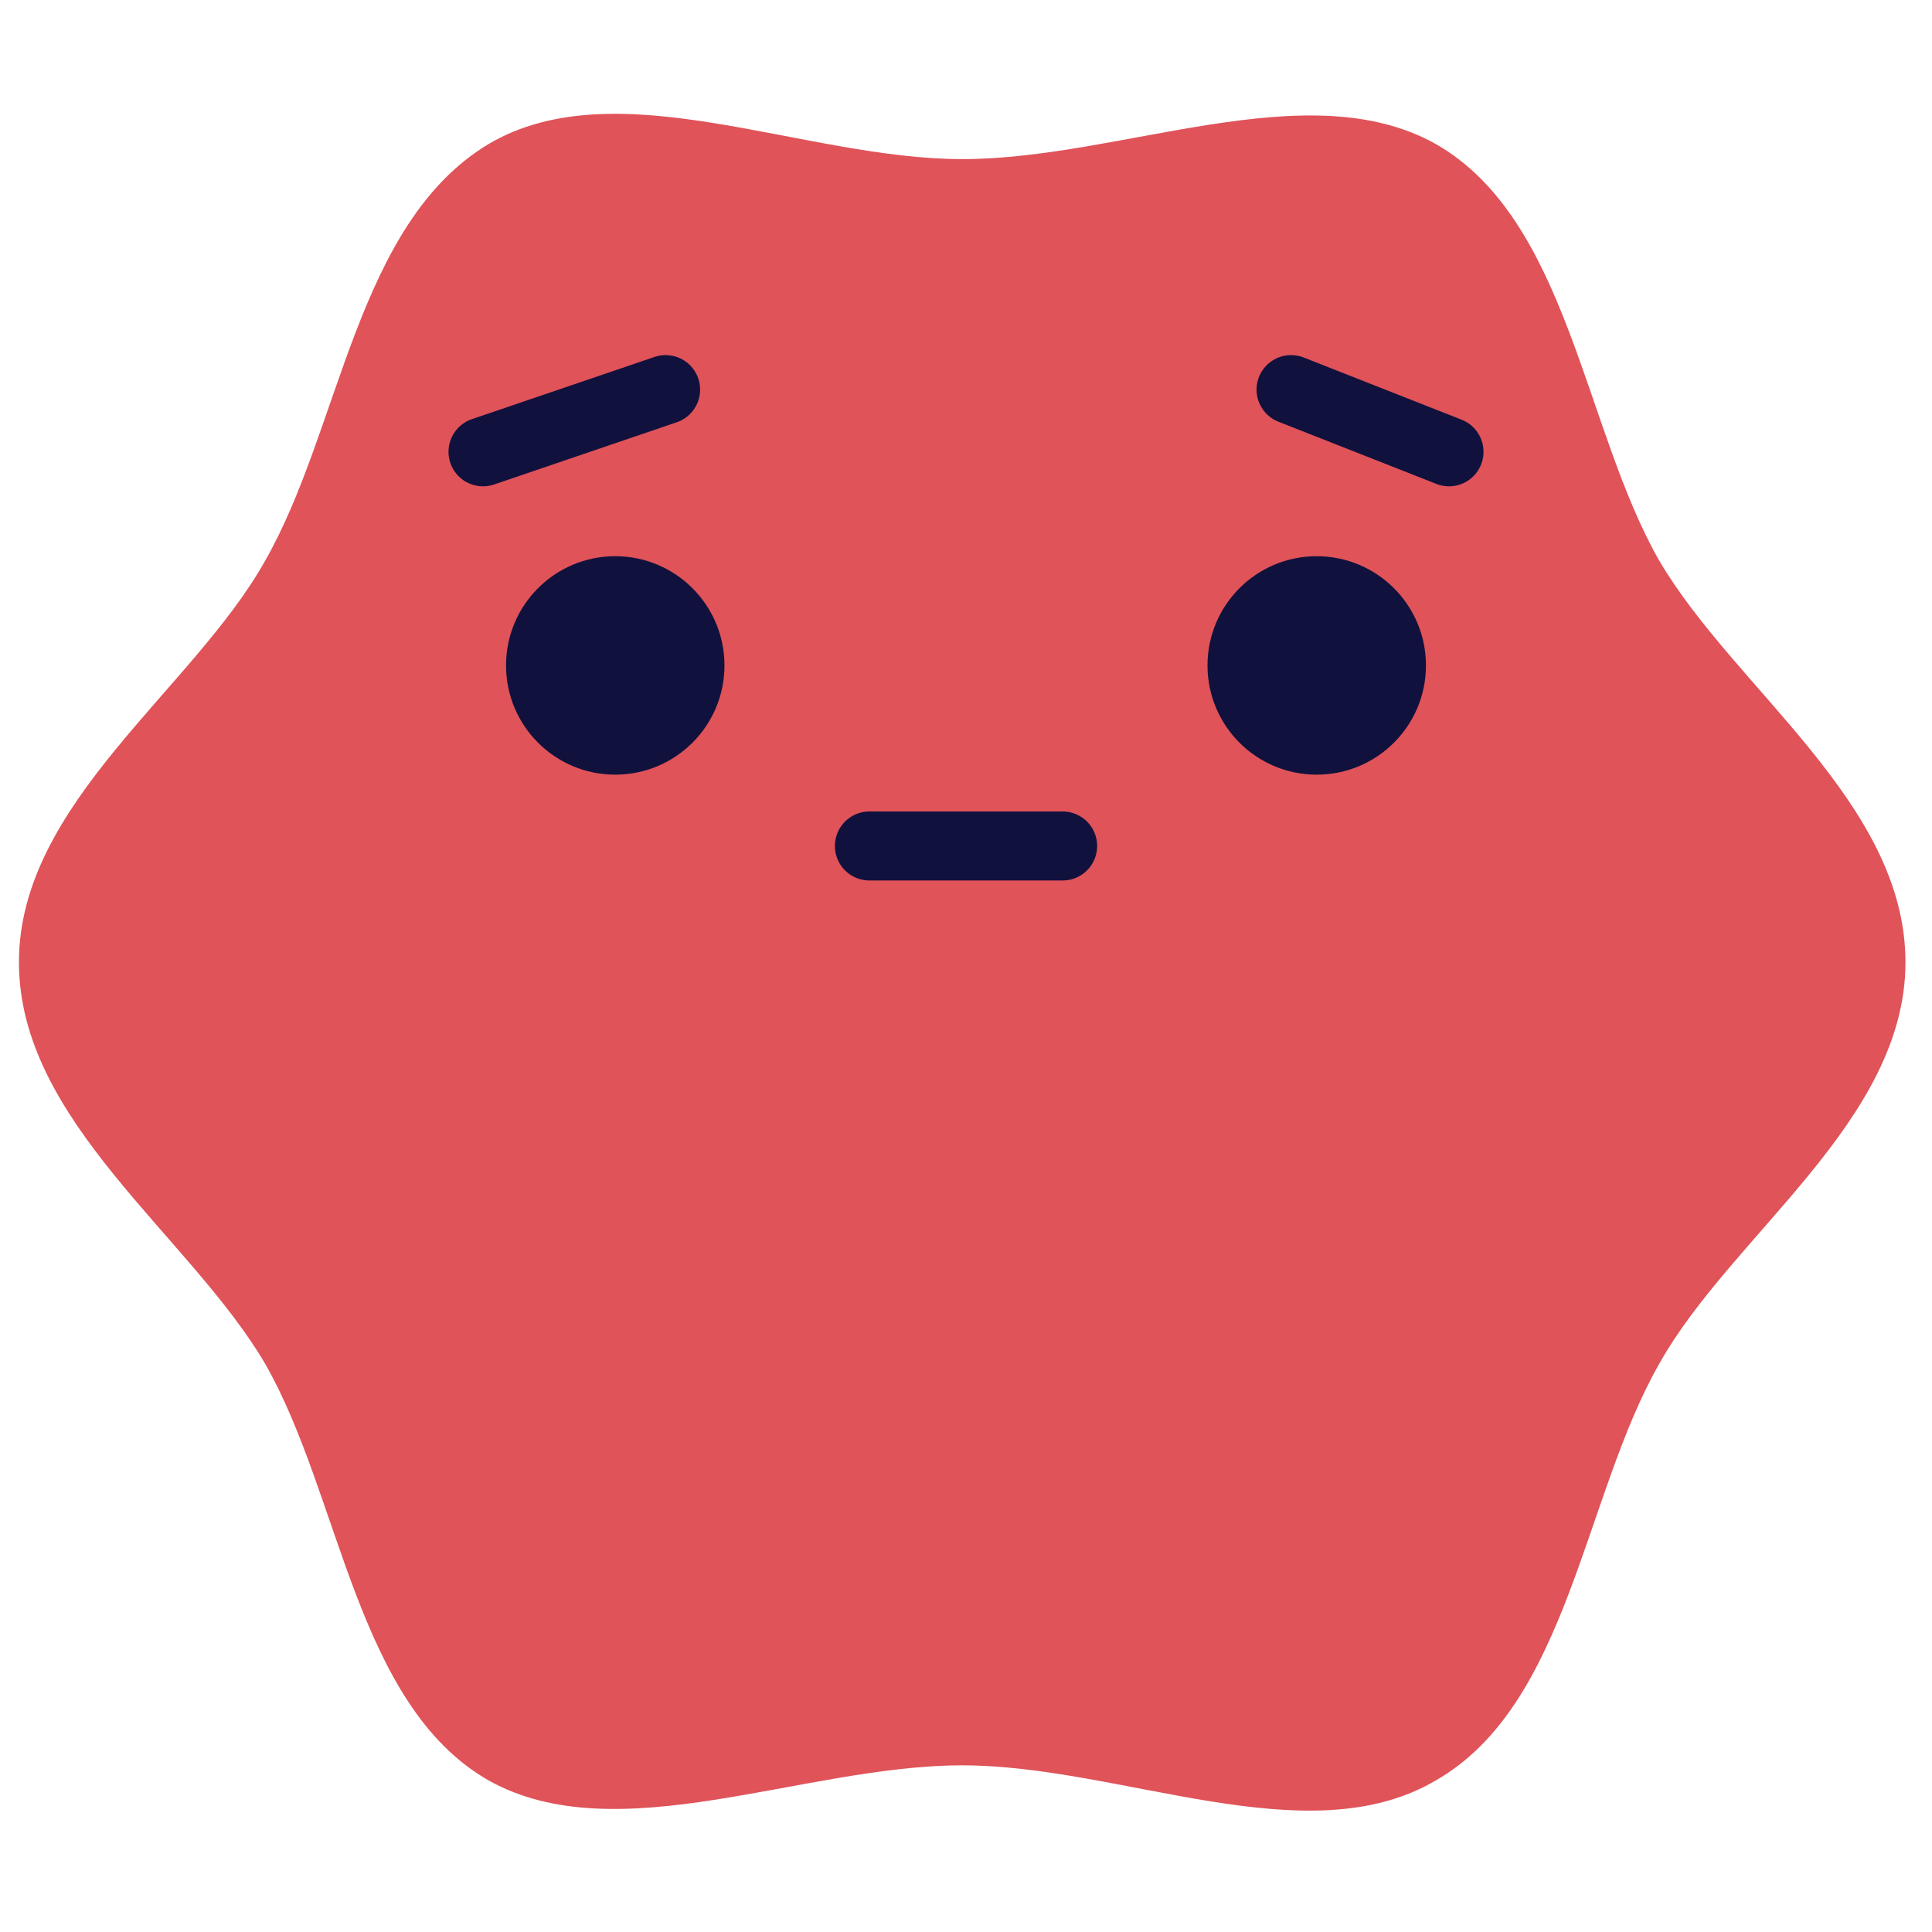 <svg width="56" height="56" viewBox="0 0 56 56" fill="none" xmlns="http://www.w3.org/2000/svg">
<path d="M55.231 27.89C55.231 32.502 50.18 35.796 48.094 39.53C45.898 43.373 45.459 49.412 41.615 51.608C37.882 53.804 32.502 51.169 27.89 51.169C23.278 51.169 17.898 53.694 14.165 51.608C10.321 49.412 9.882 43.373 7.686 39.53C5.49 35.796 0.549 32.502 0.549 27.89C0.549 23.279 5.6 19.985 7.686 16.251C9.882 12.408 10.321 6.479 14.165 4.173C17.898 1.977 23.278 4.612 27.89 4.612C32.502 4.612 37.882 2.086 41.615 4.173C45.459 6.369 45.898 12.408 48.094 16.251C50.29 19.985 55.231 23.279 55.231 27.89Z" fill="#DF5359"/>
<path d="M20.999 19.288C20.999 21.037 19.582 22.454 17.833 22.454C16.085 22.454 14.668 21.037 14.668 19.288C14.668 17.539 16.085 16.122 17.833 16.122C19.582 16.123 20.999 17.54 20.999 19.288Z" fill="#11113D"/>
<path d="M41.332 19.288C41.332 21.037 39.914 22.454 38.166 22.454C36.417 22.454 35 21.037 35 19.288C35 17.539 36.417 16.122 38.166 16.122C39.914 16.123 41.332 17.54 41.332 19.288Z" fill="#11113D"/>
<path d="M25.2 24.521H30.801" stroke="#11113D" stroke-width="2" stroke-miterlimit="10" stroke-linecap="round"/>
<path d="M14 13.096L19.293 11.293" stroke="#11113D" stroke-width="2" stroke-miterlimit="10" stroke-linecap="round"/>
<path d="M42 13.096L37.422 11.293" stroke="#11113D" stroke-width="2" stroke-miterlimit="10" stroke-linecap="round"/>
</svg>
